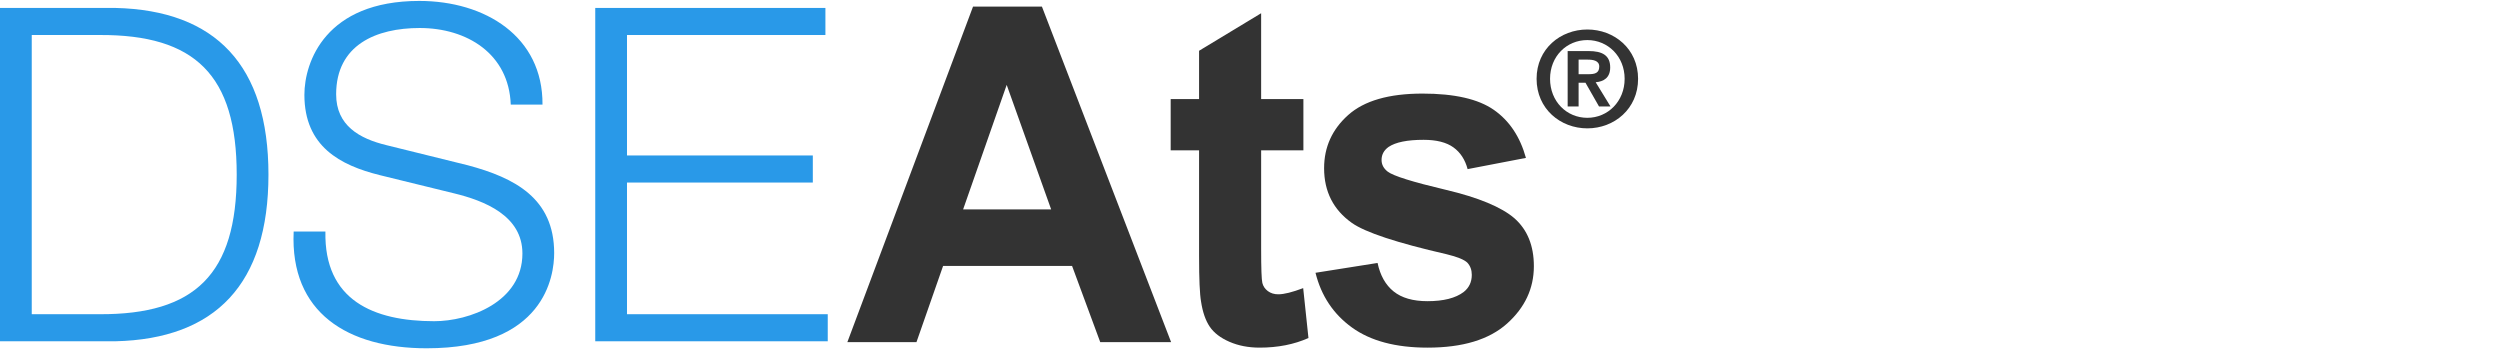 <?xml version="1.0" encoding="utf-8"?>
<!-- Generator: Adobe Illustrator 16.0.3, SVG Export Plug-In . SVG Version: 6.00 Build 0)  -->
<!DOCTYPE svg PUBLIC "-//W3C//DTD SVG 1.1//EN" "http://www.w3.org/Graphics/SVG/1.1/DTD/svg11.dtd">
<svg version="1.1" id="Layer_1" xmlns="http://www.w3.org/2000/svg" xmlns:xlink="http://www.w3.org/1999/xlink" x="0px" y="0px"
	 width="249.445px" height="34.844px" viewBox="0 0 249.445 34.844" enable-background="new 0 0 249.445 34.844"
	 xml:space="preserve">
<g>
	<path fill="#2999E8" d="M11.506,0.792H0v33.26h11.506c10.016-0.233,15.28-5.729,15.28-16.63S21.521,1.024,11.506,0.792z
		 M9.923,31.351H3.167V3.493h6.755C19.472,3.446,23.618,7.5,23.618,17.422S19.472,31.396,9.923,31.351z"/>
	<polygon fill="#2999E8" points="62.561,31.351 62.561,18.214 81.101,18.214 81.101,15.512 62.561,15.512 62.561,3.493 
		82.358,3.493 82.358,0.792 59.393,0.792 59.393,34.052 82.591,34.052 82.591,31.351 	"/>
	<path fill="#2999E8" d="M46.676,16.49l-8.105-2.003c-2.702-0.652-5.031-1.957-5.031-5.078c0-4.938,4.006-6.614,8.338-6.614
		c4.705,0,8.898,2.562,9.084,7.64h3.168C54.176,3.634,48.4,0.093,41.832,0.093c-9.363,0-11.46,6.103-11.46,9.364
		c0,5.17,3.587,7.033,7.5,8.012l7.407,1.816c3.074,0.745,6.847,2.236,6.847,6.01c0,4.844-5.31,6.754-8.804,6.754
		c-6.055,0-10.993-2.097-10.853-8.944h-3.168c-0.373,8.106,5.403,11.646,13.276,11.646c11.785,0,12.717-7.221,12.717-9.504
		C55.293,19.798,51.381,17.747,46.676,16.49z"/>
</g>
<path fill="#333333" d="M116.851,34.138h-7.071l-2.811-7.604H94.1l-2.657,7.604h-6.896l12.54-33.479h6.874L116.851,34.138z
	 M104.882,20.893l-4.436-12.423l-4.348,12.423H104.882z"/>
<path fill="#333333" d="M130.05,9.885V15h-4.216v9.774c0,1.979,0.04,3.133,0.121,3.46c0.081,0.327,0.264,0.598,0.549,0.811
	c0.286,0.214,0.634,0.32,1.044,0.32c0.57,0,1.397-0.206,2.481-0.617l0.526,4.979c-1.435,0.64-3.06,0.959-4.875,0.959
	c-1.113,0-2.116-0.194-3.008-0.582c-0.894-0.389-1.548-0.891-1.966-1.507c-0.417-0.617-0.707-1.45-0.867-2.501
	c-0.132-0.746-0.198-2.253-0.198-4.521V15h-2.833V9.885h2.833V5.066l6.193-3.745v8.563H130.05z"/>
<path fill="#333333" d="M131.258,27.218l6.193-0.981c0.264,1.248,0.798,2.196,1.603,2.843c0.806,0.647,1.933,0.971,3.383,0.971
	c1.595,0,2.796-0.305,3.602-0.913c0.541-0.427,0.813-0.997,0.813-1.713c0-0.487-0.146-0.891-0.439-1.211
	c-0.308-0.304-0.996-0.586-2.064-0.845c-4.978-1.142-8.133-2.185-9.465-3.129c-1.845-1.309-2.768-3.129-2.768-5.458
	c0-2.101,0.798-3.867,2.395-5.298c1.595-1.431,4.069-2.146,7.422-2.146c3.191,0,5.563,0.541,7.115,1.622s2.621,2.68,3.206,4.795
	l-5.819,1.119c-0.249-0.944-0.721-1.667-1.416-2.169s-1.688-0.754-2.976-0.754c-1.625,0-2.789,0.236-3.492,0.708
	c-0.469,0.335-0.702,0.769-0.702,1.302c0,0.457,0.204,0.845,0.614,1.165c0.557,0.427,2.479,1.028,5.765,1.805
	c3.287,0.776,5.582,1.728,6.885,2.854c1.288,1.142,1.933,2.732,1.933,4.772c0,2.224-0.894,4.134-2.679,5.732
	c-1.787,1.599-4.43,2.397-7.928,2.397c-3.178,0-5.692-0.67-7.544-2.01C133.04,31.337,131.829,29.518,131.258,27.218z"/>
<g>
	<path fill="#333333" d="M160.662,6.729c0-1.2-0.777-1.635-2.162-1.635h-2.082v5.526h1.092V8.258h0.687l1.347,2.362h1.146
		l-1.477-2.415C160.03,8.14,160.662,7.745,160.662,6.729z M157.51,7.402V5.95h0.924c0.502,0,1.136,0.092,1.136,0.686
		c0,0.674-0.462,0.767-1.082,0.767H157.51z"/>
	<path fill="#333333" d="M158.381,2.944c-2.677,0-5.063,1.925-5.063,4.919c0,3.008,2.387,4.945,5.063,4.945
		c2.678,0,5.064-1.938,5.064-4.945C163.445,4.869,161.059,2.944,158.381,2.944z M158.381,11.755c-2.069,0-3.72-1.636-3.72-3.892
		c0-2.242,1.65-3.865,3.72-3.865c2.045,0,3.722,1.623,3.722,3.865C162.103,10.119,160.426,11.755,158.381,11.755z"/>
</g>
</svg>
